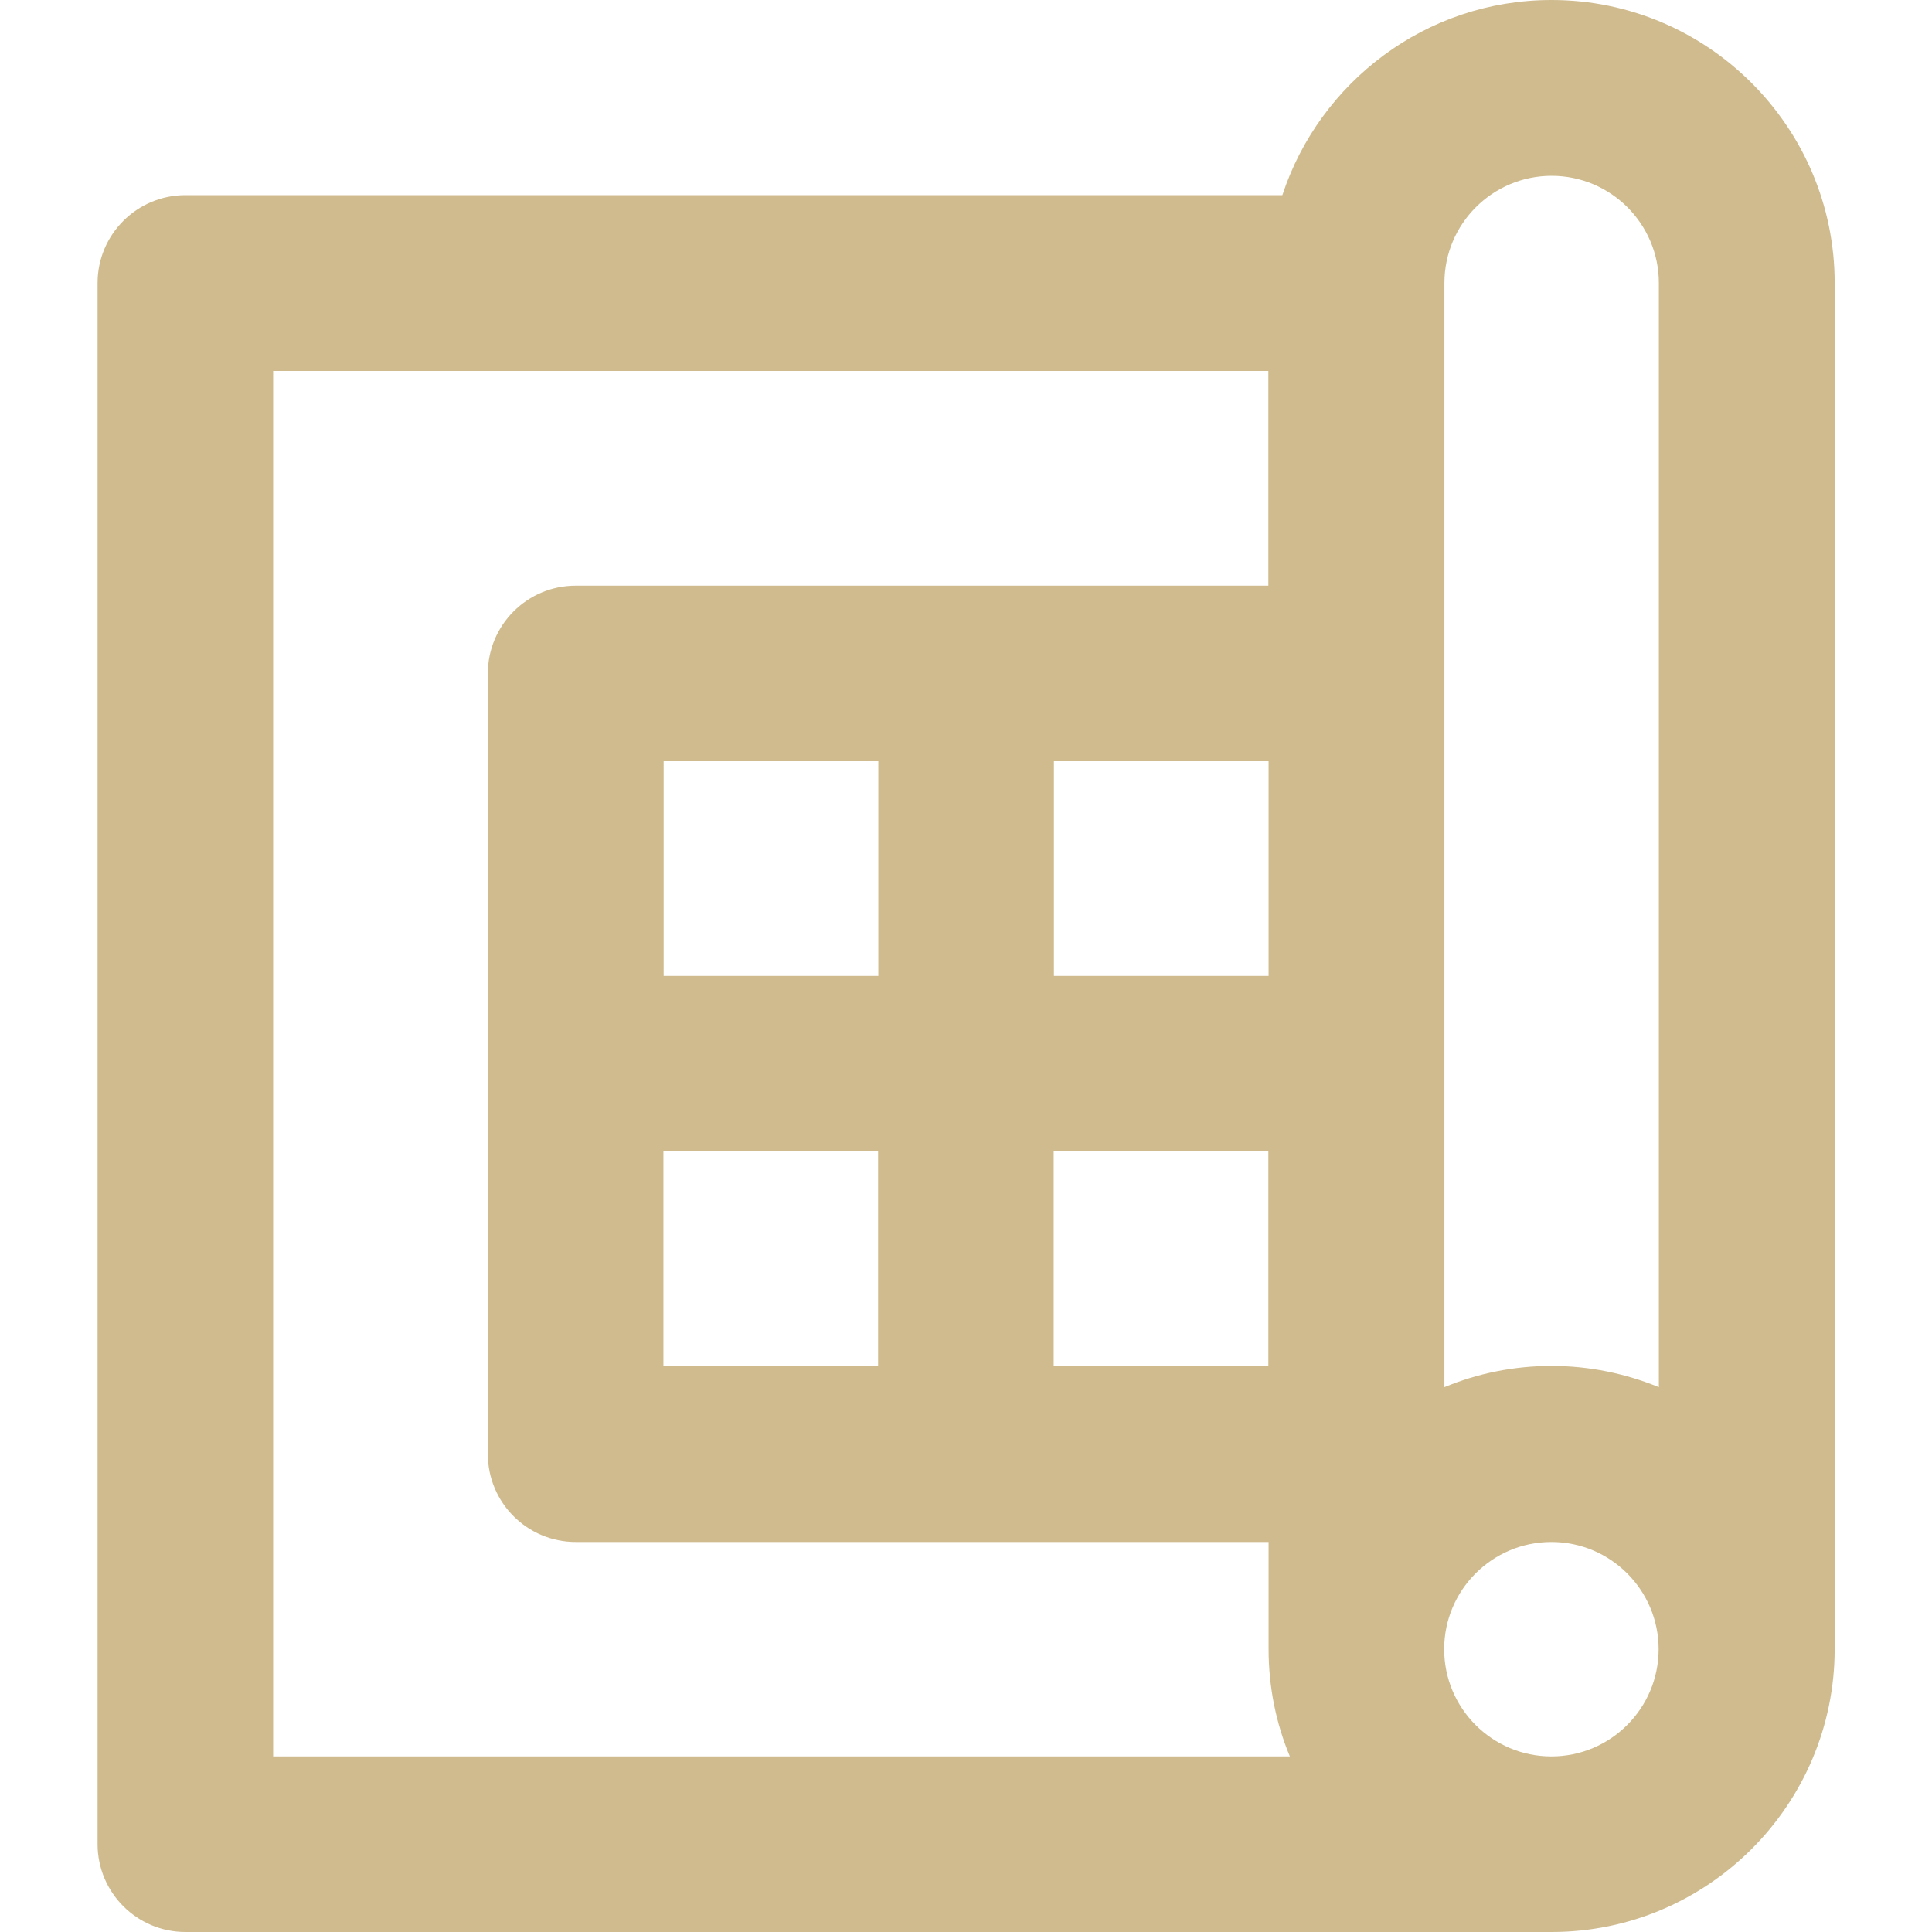 <?xml version="1.0" encoding="UTF-8"?>
<svg xmlns="http://www.w3.org/2000/svg" version="1.1" viewBox="0 0 800 800">
  <defs>
    <style>
      .cls-1 {
        fill: #cfbb8e;
      }
    </style>
  </defs>
  <!-- Generator: Adobe Illustrator 28.7.7, SVG Export Plug-In . SVG Version: 1.2.0 Build 194)  -->
  <g>
    <g id="Layer_1">
      <path class="cls-1" d="M642.4,0c-51.9,0-96,34-111.4,80.8H76.8c-20.1,0-36.4,16.3-36.4,36.4v646.4c0,20.1,16.3,36.4,36.4,36.4h565.7c64.6,0,117.2-52.6,117.2-117.2V117.2c0-64.6-52.6-117.2-117.2-117.2ZM113.1,727.3V153.6h412.1s0,88.9,0,88.9H238.4c-20.1,0-36.4,16.3-36.4,36.4v323.2c0,20.1,16.3,36.4,36.4,36.4h286.9v44.4c0,15.7,3.1,30.7,8.8,44.4H113.1ZM436.4,404.1v-88.9h88.9v88.9h-88.9ZM525.2,476.8v88.9h-88.9v-88.9h88.9ZM274.8,404.1v-88.9h88.9v88.9h-88.9ZM363.6,476.8v88.9h-88.9v-88.9h88.9ZM642.4,727.3c-24.5,0-44.4-19.9-44.4-44.4s19.9-44.4,44.4-44.4,44.4,19.9,44.4,44.4-19.9,44.4-44.4,44.4ZM686.9,574.4c-13.7-5.6-28.7-8.8-44.4-8.8s-30.7,3.1-44.4,8.8V117.2c0-24.5,19.9-44.4,44.4-44.4s44.4,19.9,44.4,44.4v457.3Z"/>
    </g>
  </g>
</svg>